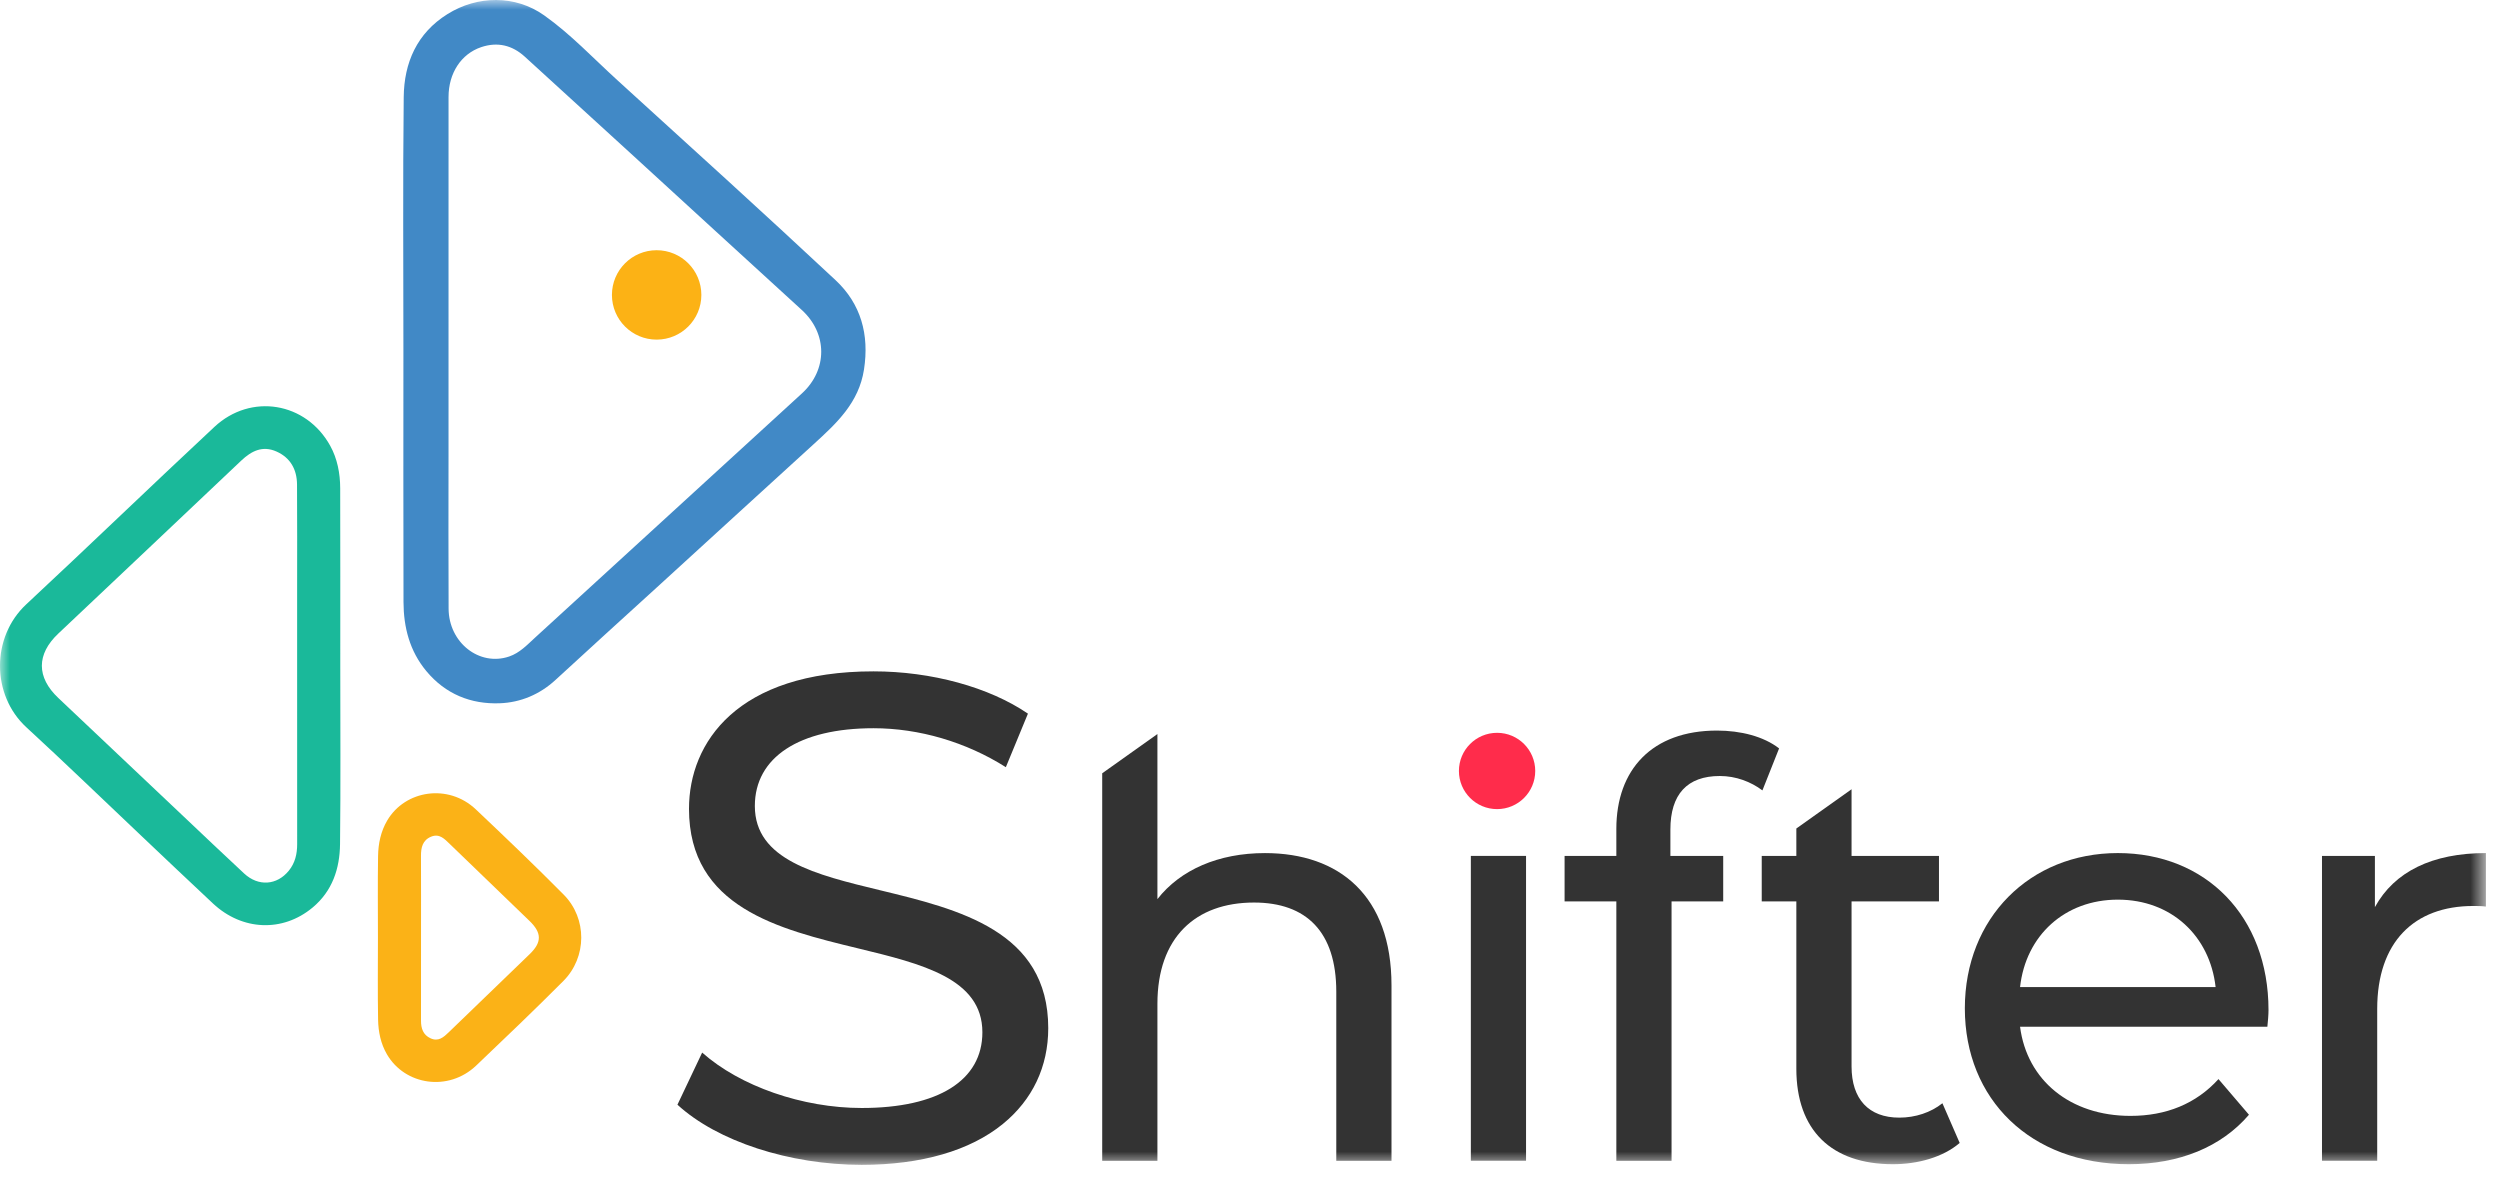 <?xml version="1.0" encoding="UTF-8"?> <svg xmlns="http://www.w3.org/2000/svg" width="127" height="60" viewBox="0 0 127 60" fill="none"><g clip-path="url(#clip0_1281_9253)"><mask id="mask0_1281_9253" style="mask-type:luminance" maskUnits="userSpaceOnUse" x="0" y="0" width="127" height="60"><path d="M126.285 0H0V59.175H126.285V0Z" fill="white"></path></mask><g mask="url(#mask0_1281_9253)"><path fill-rule="evenodd" clip-rule="evenodd" d="M42.448 14.234C38.788 10.813 35.073 7.45 31.367 4.078C30.141 2.963 29 1.743 27.645 0.781C26.174 -0.263 24.254 -0.236 22.73 0.717C21.178 1.687 20.528 3.188 20.509 4.927C20.461 9.227 20.493 13.527 20.493 17.828C20.493 22.078 20.485 26.328 20.498 30.579C20.502 31.867 20.81 33.071 21.658 34.092C22.631 35.262 23.924 35.781 25.389 35.726C26.438 35.687 27.416 35.283 28.222 34.538C29.928 32.963 31.652 31.406 33.367 29.84C36.026 27.413 38.68 24.981 41.342 22.557C42.5 21.501 43.631 20.458 43.891 18.771C44.166 16.994 43.734 15.436 42.448 14.234ZM40.737 19.986C36.216 24.118 31.702 28.256 27.183 32.39C26.781 32.758 26.404 33.167 25.866 33.35C24.355 33.865 22.799 32.651 22.789 30.922C22.774 28.349 22.785 25.775 22.785 23.202C22.785 21.426 22.785 19.649 22.785 17.873C22.785 13.556 22.783 9.24 22.786 4.924C22.787 3.718 23.425 2.739 24.444 2.395C25.272 2.116 26.017 2.294 26.658 2.878C28.45 4.509 30.238 6.145 32.026 7.78C34.928 10.435 37.825 13.096 40.731 15.747C42.045 16.946 42.047 18.789 40.737 19.986Z" fill="#4189C6"></path><path fill-rule="evenodd" clip-rule="evenodd" d="M17.286 33.816C17.286 30.811 17.29 27.806 17.282 24.802C17.28 24.048 17.136 23.297 16.774 22.644C15.545 20.423 12.744 19.958 10.891 21.687C7.688 24.674 4.537 27.717 1.332 30.702C-0.441 32.354 -0.45 35.299 1.34 36.947C3.306 38.755 5.226 40.613 7.166 42.448C8.383 43.6 9.597 44.755 10.821 45.899C12.305 47.286 14.361 47.368 15.878 46.105C16.885 45.268 17.26 44.124 17.274 42.879C17.309 39.858 17.286 36.837 17.286 33.816ZM15.094 33.821C15.094 36.841 15.091 39.862 15.096 42.882C15.097 43.381 14.991 43.838 14.674 44.229C14.067 44.977 13.125 45.044 12.403 44.374C11.369 43.415 10.348 42.441 9.323 41.472C7.201 39.466 5.078 37.461 2.958 35.453C1.85 34.404 1.849 33.238 2.958 32.189C6.056 29.259 9.161 26.336 12.253 23.401C12.779 22.902 13.344 22.624 14.047 22.938C14.757 23.254 15.083 23.855 15.089 24.61C15.103 26.386 15.093 28.162 15.094 29.938C15.094 31.232 15.094 32.526 15.094 33.821Z" fill="#1AB99A"></path><path fill-rule="evenodd" clip-rule="evenodd" d="M28.636 45.448C27.177 43.976 25.679 42.541 24.173 41.117C22.774 39.794 20.581 40.136 19.671 41.681C19.343 42.237 19.216 42.856 19.206 43.487C19.184 44.864 19.199 46.241 19.199 47.618C19.199 49.012 19.182 50.406 19.207 51.799C19.218 52.411 19.341 53.018 19.656 53.559C20.572 55.133 22.781 55.472 24.191 54.13C25.681 52.713 27.166 51.291 28.618 49.835C29.822 48.628 29.834 46.657 28.636 45.448ZM26.908 48.47C25.537 49.796 24.162 51.118 22.791 52.444C22.531 52.696 22.267 52.926 21.874 52.747C21.49 52.572 21.386 52.239 21.387 51.846C21.39 50.436 21.388 49.025 21.388 47.615C21.388 46.238 21.393 44.861 21.386 43.483C21.383 43.055 21.468 42.679 21.904 42.502C22.324 42.331 22.584 42.618 22.85 42.876C24.197 44.179 25.548 45.478 26.896 46.78C27.529 47.391 27.533 47.866 26.908 48.47Z" fill="#FBB217"></path><path d="M33.357 12.711C34.612 12.711 35.629 13.728 35.629 14.982C35.629 16.236 34.612 17.253 33.357 17.253C32.103 17.253 31.086 16.236 31.086 14.982C31.086 13.728 32.103 12.711 33.357 12.711Z" fill="#FCB215"></path><path d="M126.284 43.336V46.053C126.05 46.024 125.845 46.024 125.641 46.024C122.632 46.024 120.762 47.864 120.762 51.253V58.966H117.957V43.482H120.645V46.082C121.638 44.271 123.567 43.336 126.284 43.336Z" fill="#333333"></path><path d="M76.052 37.227C77.122 37.227 77.99 38.094 77.99 39.165C77.99 40.236 77.122 41.103 76.052 41.103C74.981 41.103 74.113 40.236 74.113 39.165C74.113 38.094 74.981 37.227 76.052 37.227Z" fill="#FF2C4B"></path><path d="M43.774 59.174C40.103 59.174 36.435 57.976 34.414 56.119L35.67 53.471C37.598 55.183 40.769 56.286 43.774 56.286C47.67 56.286 49.905 54.884 49.905 52.44C49.905 49.709 46.832 48.963 43.577 48.174C39.557 47.199 35.001 46.093 35.001 41.086C35.001 37.711 37.462 34.105 44.372 34.105C47.319 34.105 50.249 34.908 52.219 36.253L51.097 38.973C49.079 37.696 46.693 36.994 44.372 36.994C40.599 36.994 38.346 38.471 38.346 40.945C38.346 43.685 41.435 44.433 44.706 45.224C48.711 46.194 53.251 47.293 53.251 52.229C53.251 54.185 52.453 55.869 50.944 57.098C49.278 58.456 46.799 59.174 43.774 59.174Z" fill="#333333"></path><path d="M70.688 50.056V58.967H67.883V50.377C67.883 47.339 66.364 45.849 63.705 45.849C60.725 45.849 58.797 47.631 58.797 50.991V58.967H55.992V39.283L58.797 37.289V45.674C59.965 44.184 61.894 43.337 64.26 43.337C68.029 43.337 70.688 45.499 70.688 50.056Z" fill="#333333"></path><path d="M74.719 43.48H77.523V58.965H74.719V43.48Z" fill="#333333"></path><path d="M87.223 37.113C83.921 37.113 82.11 39.1 82.11 42.109V43.482H79.481V45.79H82.11V58.967H84.915V45.79H87.539V43.482H84.856V42.138C84.856 40.356 85.704 39.421 87.369 39.421C88.187 39.421 88.947 39.714 89.531 40.152L90.378 38.019C89.589 37.406 88.421 37.113 87.223 37.113Z" fill="#333333"></path><path d="M98.675 56.045C98.091 56.513 97.302 56.776 96.484 56.776C94.936 56.776 94.059 55.841 94.059 54.175V45.791H98.5V43.483H94.059V40.094L91.254 42.088V43.483H89.496V45.791H91.254V54.292C91.254 57.418 93.037 59.142 96.163 59.142C97.419 59.142 98.704 58.791 99.552 58.061L98.675 56.045Z" fill="#333333"></path><path fill-rule="evenodd" clip-rule="evenodd" d="M115.182 52.159H102.619C102.97 54.876 105.161 56.687 108.229 56.687C110.04 56.687 111.559 56.074 112.699 54.818L114.247 56.629C112.845 58.265 110.712 59.142 108.141 59.142C103.145 59.142 99.814 55.84 99.814 51.224C99.814 46.637 103.116 43.336 107.586 43.336C112.056 43.336 115.24 46.55 115.24 51.312C115.24 51.545 115.211 51.896 115.182 52.159ZM102.619 50.143H112.553C112.26 47.543 110.303 45.702 107.586 45.702C104.898 45.702 102.911 47.514 102.619 50.143Z" fill="#333333"></path></g></g><defs><clipPath id="clip0_1281_9253"><rect width="127" height="60" fill="white"></rect></clipPath></defs></svg> 